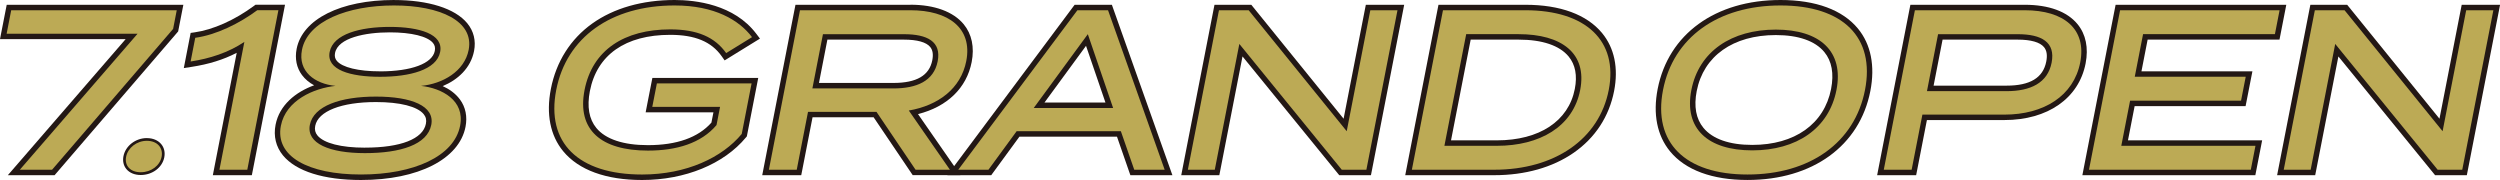 <?xml version="1.0" encoding="UTF-8"?>
<svg id="_レイヤー_2" data-name="レイヤー 2" xmlns="http://www.w3.org/2000/svg" viewBox="0 0 915.43 65.91">
  <defs>
    <style>
      .cls-1 {
        fill: #bcaa55;
      }

      .cls-2 {
        fill: #231815;
      }
    </style>
  </defs>
  <g id="_レイヤー_1-2" data-name="レイヤー 1">
    <g>
      <polygon class="cls-1" points="5.06 63.16 48.18 13.35 1.21 13.35 3.28 2.75 65.93 2.75 64.31 11.04 19.52 63.16 5.06 63.16"/>
      <path class="cls-2" d="M64.72,3.75l-1.33,6.84L19.06,62.16H7.25L50.37,12.35H2.43L4.1,3.75h60.61m2.43-2H2.46l-.32,1.62L.46,11.96l-.46,2.38H46L5.73,60.85l-2.87,3.31H19.98l.6-.7L64.9,11.9l.34-.4,.1-.52,1.33-6.84,.47-2.38h0Z"/>
    </g>
    <g>
      <path class="cls-1" d="M51.52,63.57c-2.08,0-3.82-.71-4.88-2-.93-1.13-1.27-2.65-.96-4.26,.69-3.56,4.17-6.25,8.09-6.25,2.07,0,3.81,.72,4.89,2.04,.97,1.18,1.33,2.74,1,4.4-.69,3.52-4.11,6.08-8.14,6.08Z"/>
      <path class="cls-2" d="M53.77,51.56c3.83,0,6.04,2.59,5.41,5.84-.63,3.25-3.83,5.67-7.65,5.67s-5.99-2.42-5.35-5.67c.63-3.25,3.86-5.84,7.6-5.84m0-1c-4.15,0-7.84,2.86-8.58,6.65-.34,1.77,.03,3.43,1.06,4.68,1.16,1.41,3.03,2.19,5.27,2.19,4.27,0,7.9-2.73,8.63-6.48,.35-1.81-.04-3.52-1.11-4.81-1.18-1.43-3.05-2.22-5.28-2.22h0Z"/>
    </g>
    <g>
      <path class="cls-1" d="M79.13,63.16l8.92-45.73c-5.13,3.02-11.08,5.02-18.1,6.09l-1.4,.21,2.1-10.77,.71-.1c6.92-.97,15.03-4.58,22.26-9.91l.26-.2h9.28l-11.78,60.4h-12.24Z"/>
      <path class="cls-2" d="M101.94,3.75l-11.39,58.4h-10.2l9.13-46.81c-5.86,3.92-12.58,6.09-19.68,7.18l1.69-8.68c7.78-1.08,16.16-5.26,22.71-10.1h7.74m2.43-2h-10.82l-.53,.39c-7.09,5.24-15.04,8.78-21.8,9.72l-1.41,.2-.27,1.4-1.69,8.68-.54,2.79,2.81-.43c6.31-.96,11.77-2.66,16.56-5.16l-8.28,42.43-.46,2.38h14.28l.32-1.62L103.9,4.14l.46-2.38h0Z"/>
    </g>
    <g>
      <path class="cls-1" d="M132.19,64.91c-13.34,0-23.21-3.06-27.8-8.63-2.44-2.96-3.28-6.47-2.51-10.42,1.49-7.64,8.49-12.47,15.98-14.49-2.75-.98-5.01-2.52-6.48-4.5-1.81-2.43-2.43-5.48-1.78-8.8,2.02-10.38,15.63-17.08,34.67-17.08,12.29,0,21.78,2.97,26.04,8.14,2.2,2.67,2.97,5.81,2.29,9.32-1.34,6.85-7.12,11.17-13.4,13.03,3.63,1.16,6.62,3.1,8.42,5.53,1.92,2.61,2.54,5.71,1.86,9.22-2.21,11.34-16.84,18.66-37.28,18.66Zm5.48-28.53c-13.38,0-22.06,3.57-23.22,9.54-.33,1.67,.01,3.09,1.04,4.33,2.52,3.06,9.14,4.82,18.15,4.82,18.66,0,22.61-5.98,23.31-9.54,.33-1.69,0-3.12-1.03-4.37-2.54-3.09-9.02-4.79-18.24-4.79Zm5.07-25.53c-12.15,0-20.02,3.13-21.04,8.37-.28,1.44,0,2.65,.86,3.7,2.2,2.67,8.26,4.21,16.61,4.21,12.15,0,20.01-3.1,21.02-8.29,.28-1.45,0-2.67-.87-3.73-2.23-2.7-8.27-4.25-16.58-4.25Z"/>
      <path class="cls-2" d="M144.27,2c16.92,0,29.39,5.76,27.34,16.27-1.53,7.84-9.48,12.43-17.45,13.18,7.57,.83,16.15,5.26,14.32,14.6-2.18,11.18-16.92,17.85-36.3,17.85s-31.51-6.67-29.33-17.85c1.82-9.34,12.12-13.77,20.02-14.6-7.67-.75-13.83-5.34-12.3-13.18,2.05-10.51,16.69-16.27,33.69-16.27m-5.1,26.12c10.8,0,20.72-2.5,22.01-9.09,1.29-6.59-7.65-9.18-18.44-9.18s-20.74,2.59-22.02,9.18c-1.29,6.59,7.66,9.09,18.46,9.09m-5.54,27.95c13.01,0,22.87-3.09,24.29-10.35,1.35-6.93-7.25-10.35-20.25-10.35s-22.85,3.42-24.21,10.35c-1.33,6.84,7.25,10.35,20.17,10.35M144.27,0c-19.54,0-33.53,7.02-35.65,17.89-.7,3.6-.03,6.92,1.96,9.59,1.13,1.51,2.63,2.78,4.44,3.75-6.78,2.46-12.71,7.27-14.11,14.44-.82,4.2,.12,8.09,2.72,11.25,4.78,5.8,14.92,8.99,28.57,8.99,20.93,0,35.95-7.64,38.26-19.47,.73-3.74,.03-7.2-2.03-10-1.7-2.31-4.01-3.86-6.33-4.91,5.53-2.3,10.26-6.58,11.49-12.87,.73-3.77-.13-7.27-2.5-10.15-4.45-5.4-14.22-8.5-26.81-8.5h0Zm-5.1,26.12c-7.94,0-13.86-1.44-15.84-3.84-.67-.81-.87-1.72-.65-2.87,1.09-5.57,11.08-7.56,20.06-7.56,7.9,0,13.81,1.45,15.81,3.89,.68,.82,.89,1.75,.66,2.91-.9,4.61-8.58,7.48-20.04,7.48h0Zm-5.54,27.95c-8.71,0-15.04-1.62-17.38-4.46-.83-1.01-1.1-2.13-.83-3.51,1.05-5.38,9.57-8.73,22.24-8.73,8.79,0,15.15,1.61,17.47,4.42,.84,1.01,1.1,2.14,.82,3.54-1.08,5.55-9.22,8.73-22.33,8.73h0Z"/>
    </g>
    <g>
      <path class="cls-1" d="M235.13,64.91c-12.92,0-22.65-3.52-28.13-10.17-4.54-5.51-6.03-13.11-4.3-21.97,3.88-19.89,20.46-31.76,44.34-31.76,17.46,0,25.75,7.51,29.14,11.99l.66,.88-11.2,6.91-.54-.77c-3.98-5.63-10.24-8.25-19.68-8.25-16.9,0-27.69,7.59-30.38,21.38-1.18,6.03-.31,10.86,2.57,14.36,3.58,4.34,10.38,6.64,19.66,6.64,11,0,19.13-2.96,24.18-8.79l1.02-5.23h-24.82l2.07-10.59h36.72l-3.9,19.96-.16,.2c-7.89,9.53-21.81,15.21-37.25,15.21Z"/>
      <path class="cls-2" d="M247.03,2c14.62,0,23.61,5.34,28.34,11.6l-9.47,5.84c-4.13-5.84-10.55-8.68-20.49-8.68-16.75,0-28.5,7.51-31.36,22.19-2.87,14.68,6.13,22.19,23.21,22.19,10.46,0,19.48-2.67,25.11-9.34l1.3-6.68h-24.82l1.68-8.59h34.68l-3.61,18.52c-7.12,8.59-20.15,14.85-36.48,14.85-23.46,0-35.21-11.68-31.45-30.95S223.74,2,247.03,2m0-2c-11.84,0-22.27,2.98-30.17,8.62-7.97,5.69-13.21,13.98-15.15,23.95-1.79,9.16-.23,17.05,4.51,22.8,5.68,6.89,15.67,10.54,28.9,10.54,15.73,0,29.94-5.82,38.02-15.58l.33-.39,.1-.5,3.61-18.52,.46-2.38h-38.76l-.32,1.62-1.68,8.59-.46,2.38h24.82l-.74,3.77c-4.87,5.48-12.69,8.25-23.25,8.25-8.97,0-15.5-2.17-18.88-6.28-2.69-3.26-3.48-7.81-2.37-13.53,2.59-13.27,13.03-20.58,29.4-20.58,9.09,0,15.08,2.49,18.86,7.83l1.08,1.53,1.6-.99,9.47-5.84,1.87-1.15-1.33-1.75C268.82,1.61,254.72,0,247.03,0h0Z"/>
    </g>
    <g>
      <path class="cls-1" d="M334.73,63.16l-14.31-21.19h-23.72l-4.13,21.19h-12.24l11.78-60.4h41.29c8.45,0,15.09,2.41,18.69,6.78,2.78,3.37,3.72,7.87,2.71,13.01-1.86,9.54-9.23,16.25-20.33,18.61l15.28,22h-15.02Zm-7.6-31.79c9.06,0,14.04-2.98,15.24-9.12,.48-2.45,.16-4.31-.98-5.69-1.67-2.02-5.16-3.05-10.39-3.05h-28.84l-3.48,17.86h28.45Z"/>
      <path class="cls-2" d="M333.39,3.75c13.86,0,22.79,6.51,20.43,18.61-1.97,10.1-10.31,16.27-21.04,18.11l15.06,21.69h-12.58l-14.31-21.19h-25.08l-4.13,21.19h-10.2l11.39-58.4h40.46m-35.93,28.62h29.67c8.5,0,14.8-2.67,16.22-9.93,1.42-7.26-3.84-9.93-12.34-9.93h-29.67l-3.87,19.86M333.39,1.75h-42.11l-.32,1.62-11.39,58.4-.46,2.38h14.28l.32-1.62,3.82-19.58h22.37l13.72,20.31,.59,.88h17.47l-2.18-3.14-13.35-19.22c10.7-2.71,17.79-9.53,19.65-19.06,1.06-5.44,.05-10.23-2.92-13.84-3.8-4.61-10.71-7.15-19.47-7.15h0Zm-30.41,12.76h28.02c4.84,0,8.17,.93,9.61,2.69,.93,1.13,1.18,2.72,.77,4.86-1.09,5.59-5.75,8.31-14.26,8.31h-27.24l3.09-15.86h0Z"/>
    </g>
    <g>
      <path class="cls-1" d="M414.62,63.16l-4.9-14.1h-36.95l-10.32,14.1h-13.55L394,2.75h12.43l21.45,60.4h-13.26Zm-8.43-24.61l-8.19-23.9-17.51,23.9h25.7Z"/>
      <path class="cls-2" d="M405.73,3.75l20.74,58.4h-11.14l-4.9-14.1h-38.17l-10.32,14.1h-11.05L394.51,3.75h11.22m-27.21,35.79h29.07l-9.26-27.03-19.81,27.03M407.14,1.75h-13.64l-.6,.8-43.61,58.4-2.39,3.2h16.06l.6-.82,9.72-13.28h35.73l4.43,12.76,.47,1.34h15.39l-.95-2.67L407.61,3.08l-.47-1.33h0Zm-24.68,35.79l15.21-20.76,7.11,20.76h-22.33Z"/>
    </g>
    <g>
      <polygon class="cls-1" points="490.84 63.16 454.38 18.39 445.64 63.16 433.75 63.16 445.53 2.75 457.71 2.75 492.56 45.76 500.95 2.75 512.94 2.75 501.15 63.16 490.84 63.16"/>
      <path class="cls-2" d="M511.72,3.75l-11.39,58.4h-9.01l-37.51-46.06-8.99,46.06h-9.86l11.39-58.4h10.88l35.9,44.3,8.64-44.3h9.95m2.43-2h-14.02l-.32,1.62-7.82,40.1L458.79,2.49l-.6-.74h-13.48l-.32,1.62-11.39,58.4-.46,2.38h13.94l.32-1.62,8.17-41.87,34.82,42.75,.6,.74h11.61l.32-1.62,11.39-58.4,.46-2.38h0Z"/>
    </g>
    <g>
      <path class="cls-1" d="M515.77,63.16l11.78-60.4h31c12.48,0,21.92,3.46,27.31,10.01,4.32,5.24,5.76,12.29,4.18,20.39-3.61,18.51-20.05,30.01-42.89,30.01h-31.39Zm32.33-10.76c16.09,0,27.13-7.34,29.53-19.63,1.02-5.21,.19-9.48-2.46-12.7-3.53-4.29-10.13-6.55-19.09-6.55h-18.39l-7.59,38.88h18Z"/>
      <path class="cls-2" d="M558.56,3.75c22.1,0,34.03,11.18,30.52,29.2s-19.81,29.2-41.91,29.2h-30.18l11.39-58.4h30.18m-29.66,49.64h19.21c15.64,0,27.87-6.92,30.51-20.44s-6.89-20.44-22.53-20.44h-19.21l-7.98,40.88M558.56,1.75h-31.83l-.32,1.62-11.39,58.4-.46,2.38h32.61c11.28,0,21.33-2.84,29.06-8.2,7.87-5.46,12.99-13.28,14.81-22.62,1.64-8.4,.12-15.74-4.39-21.21-5.59-6.78-15.3-10.37-28.09-10.37h0Zm-20.04,12.76h17.56c8.65,0,14.98,2.14,18.32,6.19,2.45,2.98,3.21,6.97,2.25,11.87-2.3,11.79-12.97,18.82-28.55,18.82h-16.78l7.2-36.88h0Z"/>
    </g>
    <g>
      <path class="cls-1" d="M639.89,64.91c-12.6,0-22.14-3.5-27.59-10.11-4.57-5.54-6.06-13.16-4.33-22.04,3.82-19.59,20.68-31.76,44-31.76,12.6,0,22.14,3.5,27.59,10.11,4.57,5.54,6.07,13.16,4.33,22.04-3.82,19.59-20.68,31.76-44,31.76Zm10.35-53.06c-16.14,0-27.34,7.96-29.94,21.3-1.16,5.94-.26,10.76,2.68,14.33,3.55,4.31,10,6.59,18.63,6.59,16.09,0,27.25-7.96,29.85-21.3,1.16-5.94,.26-10.77-2.68-14.34-3.55-4.3-9.96-6.58-18.54-6.58Z"/>
      <path class="cls-2" d="M651.97,2c22.87,0,34.7,11.68,30.94,30.95-3.76,19.27-20.15,30.95-43.02,30.95s-34.7-11.68-30.94-30.95c3.76-19.27,20.15-30.95,43.02-30.95m-10.35,53.06c16.15,0,28.07-7.93,30.84-22.11s-6.06-22.11-22.21-22.11-28.15,7.93-30.92,22.11,6.06,22.11,22.29,22.11M651.97,0c-23.83,0-41.06,12.48-44.98,32.57-1.79,9.18-.22,17.08,4.54,22.86,5.64,6.85,15.45,10.47,28.36,10.47,23.82,0,41.06-12.48,44.98-32.57,1.79-9.18,.22-17.08-4.54-22.86-5.64-6.85-15.45-10.47-28.36-10.47h0Zm-10.35,53.06c-8.33,0-14.5-2.15-17.86-6.23-2.74-3.32-3.57-7.87-2.47-13.5,2.5-12.83,13.33-20.49,28.96-20.49,8.28,0,14.42,2.15,17.77,6.22,2.74,3.33,3.57,7.87,2.47,13.51-2.5,12.83-13.3,20.49-28.87,20.49h0Z"/>
    </g>
    <g>
      <path class="cls-1" d="M688.57,63.16l11.78-60.4h41.03c8.52,0,14.93,2.32,18.55,6.72,2.86,3.47,3.82,8.17,2.76,13.58-2.4,12.28-13.42,19.91-28.77,19.91h-29.18l-3.94,20.19h-12.24Zm46.19-30.78c9.04,0,14.26-3.24,15.5-9.62,.52-2.65,.18-4.65-1.03-6.12-1.7-2.07-5.2-3.12-10.4-3.12h-28.33l-3.68,18.86h27.94Z"/>
      <path class="cls-2" d="M741.39,3.75c14.45,0,22.71,6.92,20.33,19.11-2.39,12.26-13.33,19.11-27.78,19.11h-30.01l-3.94,20.19h-10.2l11.39-58.4h40.21m-35.79,29.62h29.16c8.76,0,15.04-3,16.49-10.43,1.46-7.51-3.66-10.43-12.42-10.43h-29.16l-4.07,20.86M741.39,1.75h-41.86l-.32,1.62-11.39,58.4-.46,2.38h14.28l.32-1.62,3.62-18.57h28.36c15.86,0,27.25-7.94,29.75-20.72,1.11-5.71,.09-10.7-2.97-14.41-3.82-4.63-10.5-7.08-19.32-7.08h0Zm-30.07,12.76h27.51c4.82,0,8.15,.95,9.63,2.75,1.01,1.23,1.28,2.96,.82,5.29-1.16,5.93-5.91,8.81-14.52,8.81h-26.73l3.29-16.86h0Z"/>
    </g>
    <g>
      <polygon class="cls-1" points="763.71 63.16 775.5 2.75 835.93 2.75 833.83 13.51 785.55 13.51 782.9 27.12 823.53 27.12 821.43 37.88 780.8 37.88 777.96 52.4 827.1 52.4 825 63.16 763.71 63.16"/>
      <path class="cls-2" d="M834.72,3.75l-1.71,8.76h-48.28l-3.04,15.6h40.63l-1.71,8.76h-40.63l-3.22,16.52h49.13l-1.71,8.76h-59.25l11.39-58.4h58.4m2.43-2h-62.47l-.32,1.62-11.39,58.4-.46,2.38h63.33l.32-1.62,1.71-8.76,.46-2.38h-49.13l2.44-12.52h40.63l.32-1.62,1.71-8.76,.47-2.38h-40.63l2.26-11.6h48.28l.32-1.62,1.71-8.76,.46-2.38h0Z"/>
    </g>
    <g>
      <polygon class="cls-1" points="892.12 63.16 855.66 18.39 846.92 63.16 835.03 63.16 846.81 2.75 858.99 2.75 893.84 45.76 902.24 2.75 914.22 2.75 902.43 63.16 892.12 63.16"/>
      <path class="cls-2" d="M913,3.75l-11.39,58.4h-9.01l-37.51-46.06-8.99,46.06h-9.86l11.39-58.4h10.88l35.9,44.3,8.64-44.3h9.95m2.43-2h-14.02l-.32,1.62-7.82,40.1L860.07,2.49l-.6-.74h-13.48l-.32,1.62-11.39,58.4-.46,2.38h13.94l.32-1.62,8.17-41.86,34.82,42.75,.6,.74h11.61l.32-1.62,11.39-58.4,.46-2.38h0Z"/>
    </g>
  </g>
</svg>